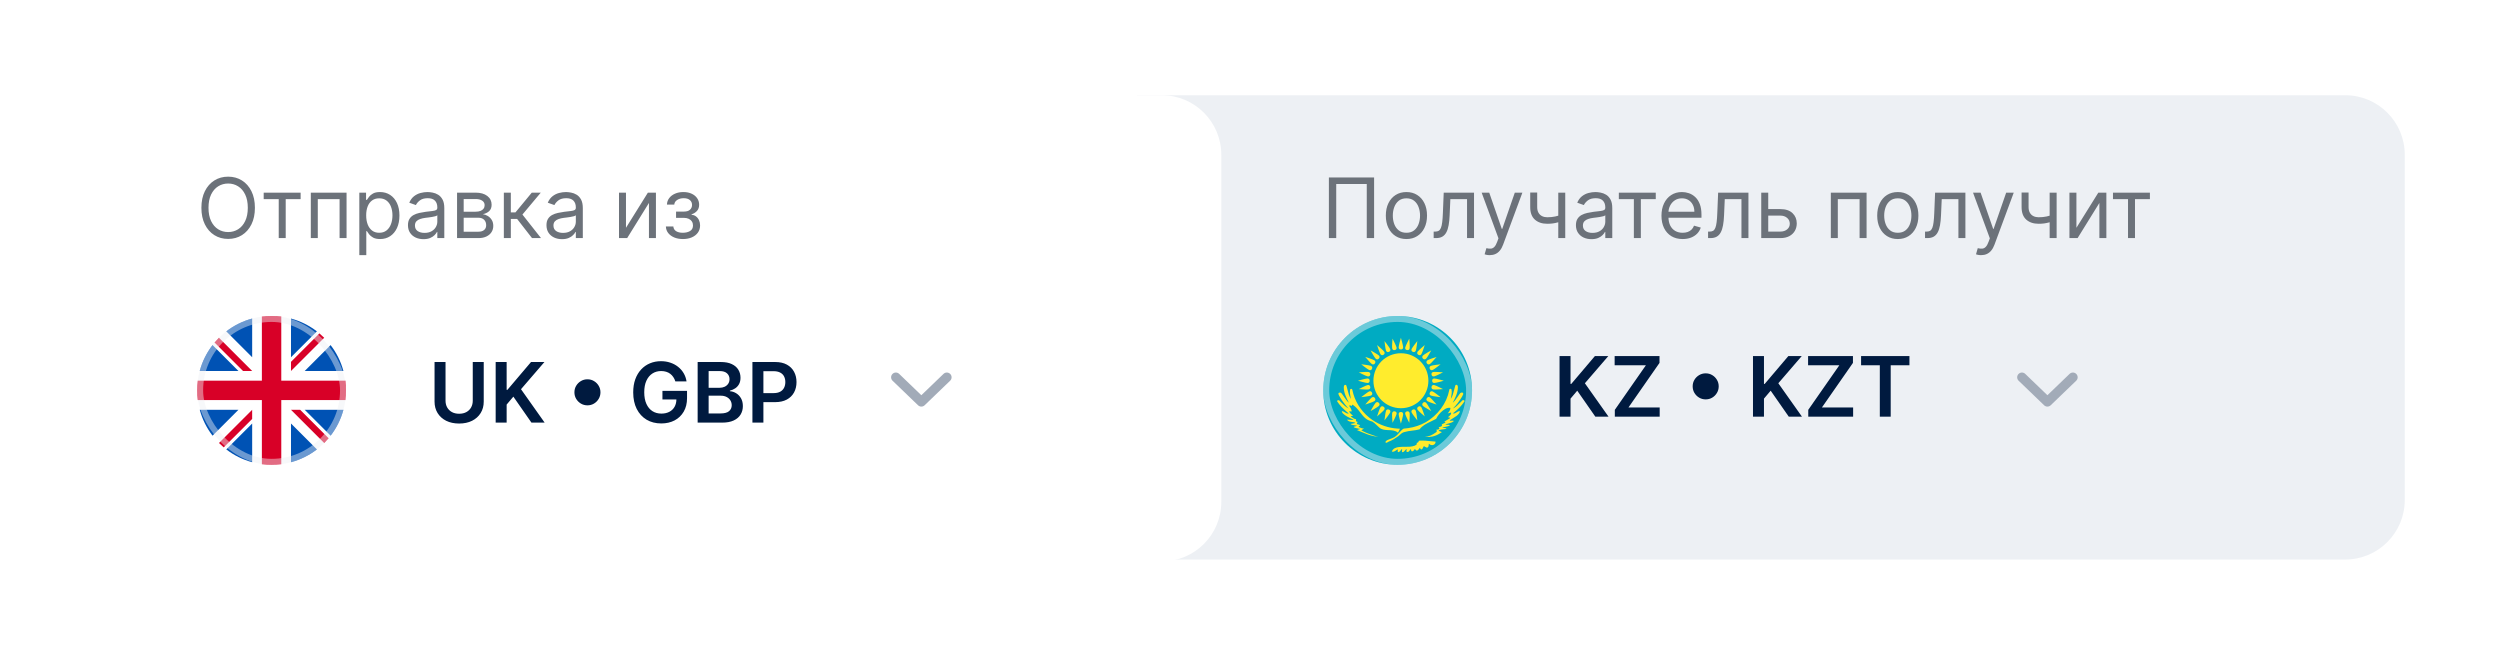 <svg width="420" height="111" viewBox="0 0 420 111" fill="none" xmlns="http://www.w3.org/2000/svg">
<g filter="url(#filter0_d_4983_2466)">
<path d="M191 16H394C399.523 16 404 20.477 404 26V84C404 89.523 399.523 94 394 94H191V16Z" fill="#EDF0F4"/>
</g>
<path d="M230.849 29.818V40H229.616V30.912H224.486V40H223.253V29.818H230.849ZM236.28 40.159C235.59 40.159 234.985 39.995 234.465 39.667C233.948 39.339 233.544 38.88 233.252 38.29C232.964 37.7 232.819 37.011 232.819 36.222C232.819 35.426 232.964 34.732 233.252 34.139C233.544 33.545 233.948 33.085 234.465 32.757C234.985 32.428 235.59 32.264 236.28 32.264C236.969 32.264 237.572 32.428 238.089 32.757C238.61 33.085 239.014 33.545 239.302 34.139C239.594 34.732 239.74 35.426 239.74 36.222C239.74 37.011 239.594 37.7 239.302 38.29C239.014 38.88 238.61 39.339 238.089 39.667C237.572 39.995 236.969 40.159 236.28 40.159ZM236.28 39.105C236.803 39.105 237.234 38.971 237.572 38.703C237.91 38.434 238.161 38.081 238.323 37.644C238.485 37.206 238.567 36.732 238.567 36.222C238.567 35.711 238.485 35.236 238.323 34.795C238.161 34.354 237.91 33.998 237.572 33.726C237.234 33.454 236.803 33.318 236.28 33.318C235.756 33.318 235.325 33.454 234.987 33.726C234.649 33.998 234.399 34.354 234.236 34.795C234.074 35.236 233.993 35.711 233.993 36.222C233.993 36.732 234.074 37.206 234.236 37.644C234.399 38.081 234.649 38.434 234.987 38.703C235.325 38.971 235.756 39.105 236.28 39.105ZM240.855 40V38.906H241.133C241.362 38.906 241.552 38.862 241.705 38.772C241.857 38.679 241.98 38.519 242.073 38.29C242.169 38.058 242.242 37.736 242.292 37.325C242.345 36.911 242.383 36.384 242.406 35.744L242.545 32.364H247.636V40H246.463V33.458H243.659L243.539 36.182C243.513 36.808 243.457 37.36 243.37 37.837C243.288 38.311 243.16 38.709 242.988 39.031C242.819 39.352 242.593 39.594 242.311 39.757C242.03 39.919 241.677 40 241.252 40H240.855ZM250.271 42.864C250.072 42.864 249.895 42.847 249.739 42.814C249.583 42.784 249.475 42.754 249.416 42.725L249.714 41.691C249.999 41.763 250.251 41.79 250.47 41.77C250.689 41.75 250.882 41.652 251.051 41.477C251.224 41.304 251.381 41.024 251.524 40.636L251.743 40.04L248.919 32.364H250.191L252.299 38.449H252.379L254.487 32.364H255.76L252.518 41.114C252.372 41.508 252.192 41.835 251.976 42.093C251.761 42.355 251.511 42.549 251.225 42.675C250.944 42.801 250.626 42.864 250.271 42.864ZM262.962 32.364V40H261.789V32.364H262.962ZM262.505 36.003V37.097C262.24 37.196 261.976 37.284 261.714 37.36C261.452 37.433 261.177 37.491 260.889 37.534C260.601 37.574 260.284 37.594 259.939 37.594C259.074 37.594 258.38 37.36 257.856 36.893C257.336 36.425 257.076 35.725 257.076 34.79V32.344H258.249V34.79C258.249 35.181 258.324 35.502 258.473 35.754C258.622 36.006 258.824 36.194 259.079 36.316C259.335 36.439 259.621 36.5 259.939 36.5C260.437 36.5 260.886 36.455 261.287 36.366C261.691 36.273 262.097 36.152 262.505 36.003ZM267.362 40.179C266.878 40.179 266.439 40.088 266.045 39.906C265.65 39.72 265.337 39.453 265.105 39.105C264.873 38.754 264.757 38.33 264.757 37.833C264.757 37.395 264.843 37.04 265.015 36.769C265.188 36.493 265.418 36.278 265.706 36.122C265.995 35.967 266.313 35.85 266.661 35.774C267.012 35.695 267.365 35.632 267.72 35.585C268.184 35.526 268.56 35.481 268.849 35.451C269.14 35.418 269.352 35.363 269.485 35.287C269.621 35.211 269.689 35.078 269.689 34.889V34.85C269.689 34.359 269.555 33.978 269.286 33.706C269.021 33.434 268.618 33.298 268.078 33.298C267.518 33.298 267.079 33.421 266.76 33.666C266.442 33.912 266.219 34.173 266.089 34.452L264.976 34.054C265.175 33.59 265.44 33.229 265.771 32.97C266.106 32.709 266.47 32.526 266.865 32.423C267.263 32.317 267.654 32.264 268.038 32.264C268.283 32.264 268.565 32.294 268.883 32.354C269.205 32.41 269.515 32.528 269.813 32.707C270.115 32.886 270.365 33.156 270.564 33.517C270.763 33.878 270.862 34.362 270.862 34.969V40H269.689V38.966H269.629C269.55 39.132 269.417 39.309 269.231 39.498C269.046 39.687 268.799 39.848 268.491 39.98C268.182 40.113 267.806 40.179 267.362 40.179ZM267.541 39.125C268.005 39.125 268.396 39.034 268.714 38.852C269.036 38.669 269.278 38.434 269.44 38.146C269.606 37.857 269.689 37.554 269.689 37.236V36.162C269.639 36.222 269.53 36.276 269.361 36.326C269.195 36.373 269.003 36.414 268.784 36.45C268.568 36.484 268.358 36.513 268.153 36.54C267.95 36.563 267.786 36.583 267.66 36.6C267.355 36.639 267.07 36.704 266.805 36.793C266.543 36.88 266.331 37.011 266.169 37.186C266.01 37.358 265.93 37.594 265.93 37.892C265.93 38.3 266.081 38.608 266.383 38.817C266.688 39.022 267.074 39.125 267.541 39.125ZM271.964 33.458V32.364H278.169V33.458H275.663V40H274.49V33.458H271.964ZM282.686 40.159C281.95 40.159 281.315 39.997 280.782 39.672C280.251 39.344 279.842 38.886 279.554 38.3C279.269 37.71 279.126 37.024 279.126 36.242C279.126 35.459 279.269 34.77 279.554 34.173C279.842 33.574 280.243 33.106 280.757 32.771C281.274 32.433 281.877 32.264 282.566 32.264C282.964 32.264 283.357 32.331 283.745 32.463C284.132 32.596 284.485 32.811 284.804 33.109C285.122 33.404 285.375 33.796 285.564 34.283C285.753 34.77 285.848 35.37 285.848 36.083V36.58H279.961V35.566H284.654C284.654 35.135 284.568 34.75 284.396 34.412C284.227 34.074 283.985 33.807 283.67 33.612C283.359 33.416 282.991 33.318 282.566 33.318C282.099 33.318 281.695 33.434 281.353 33.666C281.015 33.895 280.755 34.193 280.573 34.561C280.391 34.929 280.299 35.324 280.299 35.744V36.421C280.299 36.997 280.399 37.486 280.598 37.887C280.8 38.285 281.08 38.588 281.438 38.797C281.796 39.002 282.212 39.105 282.686 39.105C282.994 39.105 283.272 39.062 283.521 38.976C283.773 38.886 283.99 38.754 284.172 38.578C284.355 38.399 284.495 38.177 284.595 37.912L285.728 38.23C285.609 38.615 285.408 38.953 285.127 39.244C284.845 39.533 284.497 39.758 284.083 39.921C283.668 40.08 283.203 40.159 282.686 40.159ZM286.956 40V38.906H287.235C287.463 38.906 287.654 38.862 287.806 38.772C287.959 38.679 288.082 38.519 288.174 38.29C288.27 38.058 288.343 37.736 288.393 37.325C288.446 36.911 288.484 36.384 288.507 35.744L288.647 32.364H293.738V40H292.564V33.458H289.76L289.641 36.182C289.614 36.808 289.558 37.36 289.472 37.837C289.389 38.311 289.261 38.709 289.089 39.031C288.92 39.352 288.695 39.594 288.413 39.757C288.131 39.919 287.778 40 287.354 40H286.956ZM296.904 35.128H299.092C299.987 35.128 300.671 35.355 301.145 35.809C301.619 36.263 301.856 36.838 301.856 37.534C301.856 37.992 301.75 38.408 301.538 38.782C301.326 39.153 301.014 39.45 300.603 39.672C300.192 39.891 299.689 40 299.092 40H295.89V32.364H297.064V38.906H299.092C299.556 38.906 299.937 38.784 300.235 38.538C300.534 38.293 300.683 37.978 300.683 37.594C300.683 37.19 300.534 36.86 300.235 36.605C299.937 36.349 299.556 36.222 299.092 36.222H296.904V35.128ZM307.58 40V32.364H313.585V40H312.412V33.458H308.753V40H307.58ZM318.83 40.159C318.141 40.159 317.536 39.995 317.016 39.667C316.499 39.339 316.094 38.88 315.803 38.29C315.514 37.7 315.37 37.011 315.37 36.222C315.37 35.426 315.514 34.732 315.803 34.139C316.094 33.545 316.499 33.085 317.016 32.757C317.536 32.428 318.141 32.264 318.83 32.264C319.52 32.264 320.123 32.428 320.64 32.757C321.16 33.085 321.565 33.545 321.853 34.139C322.145 34.732 322.291 35.426 322.291 36.222C322.291 37.011 322.145 37.7 321.853 38.29C321.565 38.88 321.16 39.339 320.64 39.667C320.123 39.995 319.52 40.159 318.83 40.159ZM318.83 39.105C319.354 39.105 319.785 38.971 320.123 38.703C320.461 38.434 320.711 38.081 320.874 37.644C321.036 37.206 321.117 36.732 321.117 36.222C321.117 35.711 321.036 35.236 320.874 34.795C320.711 34.354 320.461 33.998 320.123 33.726C319.785 33.454 319.354 33.318 318.83 33.318C318.307 33.318 317.876 33.454 317.538 33.726C317.2 33.998 316.95 34.354 316.787 34.795C316.625 35.236 316.544 35.711 316.544 36.222C316.544 36.732 316.625 37.206 316.787 37.644C316.95 38.081 317.2 38.434 317.538 38.703C317.876 38.971 318.307 39.105 318.83 39.105ZM323.406 40V38.906H323.684C323.913 38.906 324.103 38.862 324.256 38.772C324.408 38.679 324.531 38.519 324.624 38.29C324.72 38.058 324.793 37.736 324.842 37.325C324.895 36.911 324.933 36.384 324.957 35.744L325.096 32.364H330.187V40H329.013V33.458H326.21L326.09 36.182C326.064 36.808 326.007 37.36 325.921 37.837C325.838 38.311 325.711 38.709 325.538 39.031C325.369 39.352 325.144 39.594 324.862 39.757C324.58 39.919 324.228 40 323.803 40H323.406ZM332.822 42.864C332.623 42.864 332.446 42.847 332.29 42.814C332.134 42.784 332.026 42.754 331.967 42.725L332.265 41.691C332.55 41.763 332.802 41.79 333.021 41.77C333.239 41.75 333.433 41.652 333.602 41.477C333.775 41.304 333.932 41.024 334.075 40.636L334.293 40.04L331.469 32.364H332.742L334.85 38.449H334.93L337.038 32.364H338.31L335.069 41.114C334.923 41.508 334.742 41.835 334.527 42.093C334.312 42.355 334.061 42.549 333.776 42.675C333.495 42.801 333.176 42.864 332.822 42.864ZM345.513 32.364V40H344.34V32.364H345.513ZM345.056 36.003V37.097C344.79 37.196 344.527 37.284 344.265 37.36C344.003 37.433 343.728 37.491 343.44 37.534C343.151 37.574 342.835 37.594 342.49 37.594C341.625 37.594 340.931 37.36 340.407 36.893C339.887 36.425 339.627 35.725 339.627 34.79V32.344H340.8V34.79C340.8 35.181 340.874 35.502 341.024 35.754C341.173 36.006 341.375 36.194 341.63 36.316C341.885 36.439 342.172 36.5 342.49 36.5C342.987 36.5 343.436 36.455 343.838 36.366C344.242 36.273 344.648 36.152 345.056 36.003ZM348.839 38.27L352.518 32.364H353.87V40H352.697V34.094L349.038 40H347.666V32.364H348.839V38.27ZM354.98 33.458V32.364H361.185V33.458H358.679V40H357.506V33.458H354.98Z" fill="#6C727A"/>
<path d="M262.004 70V59.818H263.849V64.497H263.973L267.945 59.818H270.197L266.26 64.387L270.232 70H268.015L264.977 65.635L263.849 66.968V70H262.004ZM271.29 70V68.852L276.51 61.364H271.26V59.818H278.797V60.967L273.582 68.454H278.827V70H271.29ZM286.555 67.097C286.154 67.097 285.788 66.999 285.456 66.803C285.125 66.605 284.86 66.339 284.661 66.008C284.465 65.677 284.368 65.31 284.368 64.909C284.368 64.505 284.465 64.139 284.661 63.81C284.86 63.479 285.125 63.216 285.456 63.02C285.788 62.821 286.154 62.722 286.555 62.722C286.96 62.722 287.326 62.821 287.654 63.02C287.985 63.216 288.249 63.479 288.444 63.81C288.643 64.139 288.743 64.505 288.743 64.909C288.743 65.31 288.643 65.677 288.444 66.008C288.249 66.339 287.985 66.605 287.654 66.803C287.326 66.999 286.96 67.097 286.555 67.097ZM294.502 70V59.818H296.347V64.497H296.471L300.443 59.818H302.695L298.758 64.387L302.73 70H300.513L297.475 65.635L296.347 66.968V70H294.502ZM303.788 70V68.852L309.008 61.364H303.758V59.818H311.295V60.967L306.08 68.454H311.325V70H303.788ZM312.662 61.364V59.818H320.786V61.364H317.639V70H315.809V61.364H312.662Z" fill="#001A3F"/>
<path d="M339.684 63.386L343.965 67.507L348.247 63.386" stroke="#A2ABB8" stroke-width="1.6" stroke-linecap="round" stroke-linejoin="round"/>
<path d="M234.805 78.085C241.708 78.085 247.305 72.488 247.305 65.585C247.305 58.681 241.708 53.085 234.805 53.085C227.901 53.085 222.305 58.681 222.305 65.585C222.305 72.488 227.901 78.085 234.805 78.085Z" fill="#00ABC2"/>
<path d="M235.73 58.334C235.73 58.539 235.627 58.711 235.352 58.715C235.078 58.715 234.975 58.539 234.975 58.334C234.975 58.059 235.352 56.751 235.352 56.751C235.352 56.751 235.73 58.059 235.73 58.334Z" fill="#FFEC2D"/>
<path d="M240.981 64.34C240.775 64.34 240.603 64.237 240.6 63.962C240.6 63.688 240.775 63.585 240.981 63.585C241.255 63.585 242.563 63.962 242.563 63.962C242.563 63.962 241.255 64.34 240.981 64.34Z" fill="#FFEC2D"/>
<path d="M234.975 69.591C234.975 69.385 235.078 69.213 235.352 69.21C235.627 69.21 235.73 69.385 235.73 69.591C235.73 69.865 235.352 71.173 235.352 71.173C235.352 71.173 234.975 69.865 234.975 69.591Z" fill="#FFEC2D"/>
<path d="M229.723 63.585C229.929 63.585 230.101 63.688 230.104 63.962C230.104 64.237 229.929 64.34 229.723 64.34C229.449 64.34 228.141 63.962 228.141 63.962C228.141 63.962 229.449 63.585 229.723 63.585Z" fill="#FFEC2D"/>
<path d="M237.855 58.907C237.776 59.097 237.615 59.216 237.36 59.114C237.107 59.009 237.078 58.808 237.157 58.617C237.262 58.364 238.112 57.3 238.112 57.3C238.112 57.3 237.96 58.653 237.855 58.907Z" fill="#FFEC2D"/>
<path d="M240.408 66.465C240.218 66.386 240.099 66.225 240.2 65.971C240.306 65.717 240.507 65.689 240.697 65.767C240.951 65.873 242.014 66.722 242.014 66.722C242.014 66.722 240.662 66.57 240.408 66.465Z" fill="#FFEC2D"/>
<path d="M232.849 69.018C232.928 68.828 233.089 68.709 233.344 68.811C233.598 68.916 233.626 69.117 233.547 69.307C233.442 69.561 232.593 70.624 232.593 70.624C232.593 70.624 232.744 69.272 232.849 69.018Z" fill="#FFEC2D"/>
<path d="M230.296 61.459C230.487 61.538 230.606 61.699 230.504 61.954C230.399 62.208 230.198 62.236 230.007 62.157C229.754 62.052 228.69 61.203 228.69 61.203C228.69 61.203 230.043 61.354 230.296 61.459Z" fill="#FFEC2D"/>
<path d="M239.599 60.249C239.453 60.395 239.259 60.443 239.063 60.252C238.869 60.057 238.92 59.861 239.065 59.715C239.259 59.521 240.451 58.863 240.451 58.863C240.451 58.863 239.793 60.055 239.599 60.249Z" fill="#FFEC2D"/>
<path d="M239.065 68.209C238.92 68.064 238.871 67.87 239.063 67.673C239.257 67.479 239.454 67.53 239.599 67.675C239.793 67.87 240.451 69.061 240.451 69.061C240.451 69.061 239.259 68.403 239.065 68.209Z" fill="#FFEC2D"/>
<path d="M231.105 67.675C231.251 67.53 231.445 67.481 231.641 67.673C231.836 67.867 231.785 68.064 231.639 68.209C231.445 68.403 230.253 69.061 230.253 69.061C230.253 69.061 230.911 67.87 231.105 67.675Z" fill="#FFEC2D"/>
<path d="M231.639 59.715C231.785 59.861 231.833 60.055 231.641 60.252C231.447 60.446 231.251 60.395 231.105 60.249C230.911 60.055 230.253 58.863 230.253 58.863C230.253 58.863 231.445 59.521 231.639 59.715Z" fill="#FFEC2D"/>
<path d="M240.697 62.157C240.506 62.236 240.309 62.206 240.2 61.954C240.095 61.7 240.218 61.538 240.408 61.459C240.661 61.354 242.014 61.203 242.014 61.203C242.014 61.203 240.95 62.052 240.697 62.157Z" fill="#FFEC2D"/>
<path d="M237.157 69.307C237.079 69.117 237.108 68.919 237.36 68.811C237.614 68.705 237.776 68.828 237.855 69.018C237.96 69.272 238.112 70.624 238.112 70.624C238.112 70.624 237.262 69.561 237.157 69.307Z" fill="#FFEC2D"/>
<path d="M230.007 65.767C230.198 65.689 230.396 65.718 230.504 65.971C230.609 66.224 230.487 66.386 230.296 66.465C230.043 66.57 228.69 66.722 228.69 66.722C228.69 66.722 229.754 65.873 230.007 65.767Z" fill="#FFEC2D"/>
<path d="M233.547 58.618C233.626 58.808 233.596 59.006 233.344 59.114C233.09 59.219 232.928 59.097 232.849 58.907C232.744 58.653 232.593 57.3 232.593 57.3C232.593 57.3 233.442 58.364 233.547 58.618Z" fill="#FFEC2D"/>
<path d="M236.376 58.815C236.646 58.865 236.78 58.717 236.821 58.515C236.874 58.246 236.759 56.89 236.759 56.89C236.759 56.89 236.134 58.099 236.08 58.368C236.04 58.57 236.107 58.762 236.376 58.815Z" fill="#FFEC2D"/>
<path d="M240.799 65.431C240.597 65.391 240.449 65.256 240.499 64.986C240.553 64.717 240.744 64.65 240.946 64.69C241.216 64.744 242.424 65.369 242.424 65.369C242.424 65.369 241.068 65.484 240.799 65.431Z" fill="#FFEC2D"/>
<path d="M233.884 69.409C233.924 69.207 234.058 69.059 234.328 69.109C234.598 69.163 234.664 69.355 234.624 69.556C234.571 69.826 233.945 71.035 233.945 71.035C233.945 71.035 233.83 69.678 233.884 69.409Z" fill="#FFEC2D"/>
<path d="M229.905 62.494C230.107 62.534 230.256 62.668 230.205 62.938C230.152 63.208 229.96 63.275 229.758 63.234C229.489 63.181 228.28 62.555 228.28 62.555C228.28 62.555 229.636 62.44 229.905 62.494Z" fill="#FFEC2D"/>
<path d="M238.793 59.492C238.679 59.663 238.498 59.749 238.268 59.599C238.039 59.446 238.051 59.244 238.165 59.072C238.318 58.844 239.358 57.967 239.358 57.967C239.358 57.967 238.946 59.264 238.793 59.492Z" fill="#FFEC2D"/>
<path d="M239.822 67.403C239.651 67.289 239.566 67.108 239.715 66.878C239.868 66.649 240.071 66.661 240.242 66.775C240.47 66.928 241.348 67.968 241.348 67.968C241.348 67.968 240.051 67.556 239.822 67.403Z" fill="#FFEC2D"/>
<path d="M231.911 68.433C232.025 68.261 232.206 68.176 232.437 68.326C232.665 68.478 232.653 68.681 232.539 68.852C232.386 69.08 231.346 69.958 231.346 69.958C231.346 69.958 231.758 68.661 231.911 68.433Z" fill="#FFEC2D"/>
<path d="M230.882 60.521C231.053 60.636 231.139 60.816 230.989 61.047C230.836 61.275 230.634 61.263 230.462 61.149C230.234 60.996 229.356 59.956 229.356 59.956C229.356 59.956 230.654 60.369 230.882 60.521Z" fill="#FFEC2D"/>
<path d="M240.242 61.149C240.071 61.263 239.871 61.273 239.716 61.047C239.563 60.819 239.651 60.636 239.823 60.521C240.051 60.369 241.348 59.956 241.348 59.956C241.348 59.956 240.47 60.996 240.242 61.149Z" fill="#FFEC2D"/>
<path d="M238.165 68.852C238.051 68.681 238.041 68.481 238.268 68.326C238.496 68.173 238.679 68.261 238.793 68.433C238.946 68.661 239.358 69.958 239.358 69.958C239.358 69.958 238.318 69.08 238.165 68.852Z" fill="#FFEC2D"/>
<path d="M230.462 66.775C230.634 66.661 230.833 66.651 230.989 66.878C231.141 67.106 231.053 67.289 230.882 67.403C230.653 67.556 229.356 67.968 229.356 67.968C229.356 67.968 230.234 66.928 230.462 66.775Z" fill="#FFEC2D"/>
<path d="M232.539 59.072C232.653 59.244 232.663 59.444 232.437 59.599C232.208 59.751 232.025 59.663 231.911 59.492C231.759 59.264 231.346 57.967 231.346 57.967C231.346 57.967 232.386 58.844 232.539 59.072Z" fill="#FFEC2D"/>
<path d="M240.946 63.234C240.744 63.275 240.556 63.207 240.499 62.938C240.445 62.669 240.597 62.534 240.799 62.494C241.068 62.44 242.424 62.555 242.424 62.555C242.424 62.555 241.216 63.181 240.946 63.234Z" fill="#FFEC2D"/>
<path d="M236.08 69.556C236.04 69.355 236.107 69.166 236.376 69.109C236.645 69.056 236.78 69.207 236.82 69.409C236.874 69.678 236.759 71.035 236.759 71.035C236.759 71.035 236.133 69.826 236.08 69.556Z" fill="#FFEC2D"/>
<path d="M229.758 64.69C229.96 64.65 230.148 64.717 230.205 64.986C230.259 65.255 230.107 65.39 229.905 65.431C229.636 65.484 228.28 65.369 228.28 65.369C228.28 65.369 229.489 64.744 229.758 64.69Z" fill="#FFEC2D"/>
<path d="M234.624 58.368C234.664 58.57 234.597 58.758 234.328 58.815C234.059 58.869 233.924 58.717 233.884 58.515C233.83 58.246 233.945 56.89 233.945 56.89C233.945 56.89 234.571 58.099 234.624 58.368Z" fill="#FFEC2D"/>
<path d="M235.352 68.58C237.903 68.58 239.97 66.513 239.97 63.962C239.97 61.412 237.903 59.344 235.352 59.344C232.802 59.344 230.734 61.412 230.734 63.962C230.734 66.513 232.802 68.58 235.352 68.58Z" fill="#FFEC2D"/>
<path d="M233.123 74.293C233.005 74.373 232.895 74.447 232.755 74.319C232.754 74.271 232.759 74.221 232.781 74.177C232.957 73.949 233.23 73.858 233.501 73.767C233.633 73.723 233.764 73.68 233.883 73.62C234.395 73.458 234.739 73.072 235.083 72.685C235.287 72.456 235.491 72.227 235.73 72.044C235.882 71.989 236.047 71.978 236.211 71.967C236.333 71.958 236.455 71.95 236.573 71.924C237.605 71.774 238.62 71.442 239.528 70.929C241.512 69.785 243.028 67.808 243.475 65.548C243.426 65.319 243.8 65.219 243.854 65.451C243.947 65.871 243.866 66.303 243.786 66.726C243.767 66.823 243.749 66.919 243.733 67.015C244.017 66.603 244.138 66.119 244.258 65.638C244.299 65.474 244.34 65.31 244.387 65.149C244.416 65.095 244.43 65.023 244.443 64.951C244.468 64.814 244.494 64.675 244.627 64.651C244.886 64.615 244.924 64.895 244.925 65.085C244.914 66.009 244.48 66.861 244.061 67.661C244.388 67.391 244.624 67.04 244.859 66.689C244.968 66.527 245.077 66.365 245.195 66.211C245.306 65.999 245.574 65.838 245.787 66.014C245.885 66.185 245.777 66.365 245.677 66.532C245.642 66.59 245.608 66.647 245.585 66.7C245.161 67.396 244.675 68.068 244.087 68.635C244.561 68.412 244.927 68.036 245.29 67.664C245.398 67.554 245.505 67.444 245.614 67.339C245.708 67.158 246.07 67.183 246.044 67.413C245.534 68.213 244.824 68.871 244.079 69.45C244.326 69.525 244.536 69.392 244.745 69.26C244.856 69.189 244.967 69.119 245.082 69.081C245.334 68.958 245.227 69.301 245.148 69.415C244.917 69.766 244.559 69.983 244.203 70.199C244.043 70.296 243.882 70.394 243.735 70.503C243.456 70.605 243.569 70.722 243.815 70.679C243.831 70.679 243.853 70.677 243.879 70.675C244.037 70.662 244.323 70.639 244.167 70.813C243.925 70.99 243.636 71.067 243.347 71.144C243.162 71.193 242.977 71.242 242.804 71.318C242.928 71.362 243.062 71.362 243.195 71.363C243.343 71.364 243.489 71.364 243.618 71.424C243.397 71.595 243.121 71.651 242.848 71.706C242.748 71.725 242.65 71.745 242.554 71.77C242.272 71.798 242.254 71.873 242.548 71.897C242.584 71.906 242.638 71.909 242.696 71.913C242.835 71.921 242.997 71.93 242.99 72.026C242.817 72.085 242.632 72.105 242.447 72.125C242.183 72.154 241.919 72.182 241.689 72.324C241.704 72.398 241.863 72.451 241.997 72.495C242.043 72.51 242.087 72.525 242.121 72.539C242.302 72.601 242.154 72.673 242.002 72.748C241.921 72.787 241.839 72.827 241.806 72.867C241.087 73.324 240.219 73.481 239.377 73.416C240.051 73.349 240.681 73.054 241.217 72.648C241.441 72.572 241.382 72.386 241.327 72.211L241.316 72.177C241.505 72.193 241.736 72.158 241.843 71.995C241.559 71.832 241.784 71.74 241.998 71.69C242.11 71.65 242.4 71.528 242.202 71.406C242.22 71.275 242.357 71.218 242.488 71.163C242.548 71.138 242.607 71.113 242.652 71.082C242.92 70.987 242.89 70.931 242.627 70.884C242.799 70.734 242.995 70.62 243.192 70.507C243.322 70.433 243.451 70.358 243.574 70.273C243.77 70.179 243.516 70.139 243.351 70.113C243.312 70.107 243.277 70.101 243.255 70.096C243.308 70.039 243.373 69.984 243.439 69.928C243.633 69.763 243.838 69.588 243.786 69.317C243.681 69.313 243.583 69.346 243.485 69.379C243.396 69.409 243.307 69.439 243.211 69.441C243.456 69.196 243.659 68.883 243.68 68.529C243.383 68.463 243.07 68.546 242.808 68.689C242.253 69.018 241.784 69.499 241.44 70.043C241.376 70.227 241.297 70.393 241.095 70.456C240.859 70.587 240.611 70.704 240.363 70.822C239.661 71.155 238.951 71.492 238.483 72.132C238.082 72.244 237.669 72.294 237.256 72.345C236.813 72.4 236.37 72.454 235.941 72.584C235.613 72.649 235.374 72.867 235.137 73.082C235.067 73.147 234.997 73.21 234.925 73.27C234.402 73.635 233.873 74 233.265 74.209C233.215 74.23 233.168 74.262 233.123 74.293Z" fill="#FFEC2D"/>
<path d="M239.413 75.063C239.555 75.158 239.7 75.255 239.873 75.151C239.983 75.071 239.999 74.932 240.013 74.799C240.018 74.753 240.023 74.707 240.033 74.664C240.004 74.492 240.072 74.547 240.168 74.626C240.244 74.688 240.338 74.765 240.415 74.753C240.778 74.878 241.229 74.593 241.166 74.186C240.825 74.174 240.486 74.138 240.147 74.101C239.656 74.048 239.164 73.995 238.669 74.016C238.639 74.019 238.609 74.021 238.58 74.023C238.427 74.032 238.294 74.04 238.313 74.226C238.296 74.311 238.199 74.341 238.117 74.366C238.03 74.392 237.959 74.415 238.011 74.491C238.106 74.646 237.904 74.752 237.754 74.83C237.722 74.847 237.692 74.862 237.669 74.877C237.149 75.072 236.599 75.068 236.049 75.064C235.722 75.062 235.394 75.059 235.073 75.099C234.573 75.141 233.978 75.332 233.835 75.877C234.121 75.953 234.371 75.78 234.605 75.618C234.67 75.572 234.734 75.528 234.798 75.49C234.836 75.51 234.83 75.584 234.823 75.669C234.814 75.777 234.803 75.904 234.88 75.966C235.121 75.947 235.289 75.721 235.434 75.524C235.46 75.49 235.484 75.457 235.508 75.426C235.579 75.506 235.561 75.609 235.543 75.709C235.526 75.804 235.509 75.897 235.57 75.966C235.782 75.986 235.913 75.831 236.043 75.678C236.114 75.595 236.183 75.513 236.265 75.459C236.344 75.446 236.327 75.534 236.306 75.638C236.286 75.739 236.262 75.854 236.323 75.904C236.547 75.999 236.779 75.839 236.851 75.622C236.956 75.315 237.053 75.542 237.093 75.736C237.224 75.954 237.476 75.748 237.571 75.603C237.659 75.379 237.745 75.474 237.848 75.587C237.881 75.623 237.915 75.661 237.952 75.691C238.17 75.726 238.286 75.562 238.4 75.401C238.454 75.325 238.508 75.249 238.572 75.195C238.557 75.382 238.76 75.623 238.926 75.435C238.99 75.376 239.028 75.286 239.064 75.199C239.106 75.098 239.147 75 239.227 74.957C239.29 74.981 239.351 75.022 239.413 75.063Z" fill="#FFEC2D"/>
<path d="M235.192 72.026C235.147 72.107 235.109 72.192 235.072 72.278C235.008 72.422 234.944 72.567 234.847 72.69C234.425 72.306 233.831 72.282 233.285 72.26C233.229 72.258 233.173 72.256 233.119 72.253C232.632 72.227 232.103 72.182 231.726 71.835C231.576 71.712 231.436 71.575 231.296 71.438C231.068 71.214 230.839 70.99 230.565 70.826C230.161 70.716 229.753 70.579 229.429 70.302C229.071 70.011 228.793 69.647 228.514 69.283C228.251 68.94 227.988 68.597 227.659 68.314C227.562 68.218 227.451 68.138 227.341 68.059C227.304 68.033 227.268 68.007 227.233 67.98C227.173 67.994 227.151 68.057 227.132 68.113C227.106 68.186 227.085 68.245 226.989 68.159C226.897 68.094 226.668 68.088 226.647 68.179C226.855 68.452 227.062 68.764 227.091 69.113C227.037 69.119 226.968 69.116 226.899 69.113C226.786 69.108 226.672 69.103 226.628 69.136C226.816 69.417 227.056 69.667 227.33 69.866C227.285 69.873 227.225 69.876 227.164 69.88C227.046 69.886 226.923 69.894 226.89 69.928C227.161 70.15 227.453 70.376 227.808 70.432C227.839 70.474 227.824 70.531 227.808 70.59C227.788 70.668 227.766 70.749 227.852 70.795C227.867 70.802 227.889 70.808 227.912 70.816C228.025 70.853 228.194 70.908 228.029 70.99C227.893 71.082 227.944 71.296 228.118 71.291C228.157 71.311 228.213 71.326 228.27 71.341C228.374 71.368 228.482 71.396 228.495 71.459C228.47 71.484 228.432 71.51 228.393 71.537C228.279 71.616 228.159 71.7 228.352 71.769C228.593 71.903 228.869 71.99 229.145 71.999C229.071 72.062 228.987 72.11 228.904 72.158C228.832 72.199 228.759 72.241 228.693 72.292C229.33 72.665 230.036 72.91 230.733 73.147C231.011 73.24 231.292 73.326 231.58 73.381C230.743 73.332 229.935 73.085 229.173 72.746C228.778 72.573 228.381 72.405 227.976 72.256C228.074 72.205 228.18 72.176 228.286 72.146C228.373 72.122 228.46 72.097 228.543 72.061C228.457 72.044 228.37 72.03 228.282 72.015C227.978 71.964 227.668 71.913 227.408 71.75C227.442 71.689 227.538 71.667 227.63 71.645C227.678 71.634 227.725 71.623 227.762 71.607C227.965 71.558 228.091 71.499 227.805 71.482C227.703 71.454 227.597 71.441 227.49 71.427C227.293 71.402 227.096 71.377 226.931 71.265C226.942 71.199 227.051 71.189 227.158 71.179C227.221 71.174 227.282 71.168 227.322 71.152L227.353 71.146C227.481 71.125 227.618 71.102 227.719 71.017C227.552 70.947 227.365 70.922 227.179 70.898C226.868 70.856 226.559 70.815 226.341 70.569C226.288 70.471 226.411 70.489 226.529 70.506C226.592 70.515 226.653 70.523 226.685 70.515C226.758 70.515 226.833 70.522 226.907 70.529C227.078 70.545 227.251 70.561 227.41 70.494C227.346 70.466 227.282 70.439 227.218 70.411L227.215 70.41C226.624 70.153 226.014 69.89 225.568 69.414L225.554 69.393C225.49 69.297 225.358 69.096 225.481 69.069C225.648 69.091 225.796 69.183 225.943 69.274C226.134 69.394 226.325 69.513 226.559 69.475C226.591 69.432 226.503 69.373 226.41 69.31C226.344 69.265 226.276 69.219 226.245 69.175C225.644 68.659 225.06 68.098 224.638 67.422C224.609 67.196 224.964 67.163 225.058 67.337C225.169 67.444 225.277 67.555 225.386 67.667C225.728 68.017 226.072 68.37 226.507 68.6C226.622 68.656 226.568 68.61 226.493 68.546C226.435 68.498 226.365 68.439 226.347 68.405C225.818 67.79 225.314 67.141 224.944 66.417C224.877 66.286 224.768 66.05 224.966 65.98C225.164 65.881 225.36 66.016 225.461 66.187C225.595 66.355 225.716 66.535 225.838 66.714C226.07 67.058 226.303 67.401 226.622 67.67L226.605 67.639C226.197 66.846 225.767 66.013 225.757 65.102L225.757 65.095C225.767 64.916 225.781 64.653 226.02 64.66C226.163 64.638 226.19 64.759 226.216 64.877C226.227 64.927 226.239 64.977 226.259 65.014C226.312 65.195 226.358 65.38 226.403 65.565C226.528 66.074 226.654 66.585 226.949 67.024C226.936 66.947 226.921 66.87 226.906 66.792C226.825 66.363 226.743 65.925 226.816 65.492C226.836 65.324 227.025 65.273 227.149 65.375C227.202 65.506 227.233 65.653 227.264 65.802C227.291 65.931 227.318 66.06 227.36 66.181C227.877 67.949 229.037 69.505 230.55 70.548C231.795 71.403 233.274 71.912 234.782 72.001C234.87 72.009 234.959 72.013 235.047 72.018C235.095 72.02 235.143 72.023 235.192 72.026Z" fill="#FFEC2D"/>
<rect opacity="0.45" x="222.805" y="53.585" width="24" height="24" rx="12" stroke="#EDF0F4"/>
<g filter="url(#filter1_d_4983_2466)">
<path d="M16 26C16 20.477 20.477 16 26 16H195.18C200.702 16 205.179 20.477 205.179 26V84.316C205.179 89.839 200.702 94.316 195.179 94.316H26C20.477 94.316 16 89.839 16 84.316V26Z" fill="white"/>
</g>
<path d="M42.824 34.909C42.824 35.983 42.63 36.911 42.242 37.693C41.854 38.475 41.322 39.079 40.646 39.503C39.97 39.927 39.198 40.139 38.33 40.139C37.461 40.139 36.689 39.927 36.013 39.503C35.337 39.079 34.805 38.475 34.417 37.693C34.029 36.911 33.835 35.983 33.835 34.909C33.835 33.835 34.029 32.907 34.417 32.125C34.805 31.343 35.337 30.74 36.013 30.316C36.689 29.891 37.461 29.679 38.33 29.679C39.198 29.679 39.97 29.891 40.646 30.316C41.322 30.74 41.854 31.343 42.242 32.125C42.63 32.907 42.824 33.835 42.824 34.909ZM41.631 34.909C41.631 34.028 41.483 33.283 41.188 32.677C40.897 32.07 40.501 31.611 40 31.3C39.503 30.988 38.946 30.832 38.33 30.832C37.713 30.832 37.155 30.988 36.654 31.3C36.157 31.611 35.761 32.07 35.466 32.677C35.174 33.283 35.028 34.028 35.028 34.909C35.028 35.791 35.174 36.535 35.466 37.142C35.761 37.748 36.157 38.207 36.654 38.519C37.155 38.83 37.713 38.986 38.33 38.986C38.946 38.986 39.503 38.83 40 38.519C40.501 38.207 40.897 37.748 41.188 37.142C41.483 36.535 41.631 35.791 41.631 34.909ZM44.3 33.458V32.364H50.505V33.458H47.999V40H46.826V33.458H44.3ZM52.216 40V32.364H58.222V40H57.049V33.458H53.39V40H52.216ZM60.365 42.864V32.364H61.498V33.577H61.638C61.724 33.444 61.843 33.275 61.996 33.07C62.151 32.861 62.373 32.675 62.662 32.513C62.953 32.347 63.348 32.264 63.845 32.264C64.488 32.264 65.055 32.425 65.545 32.747C66.036 33.068 66.419 33.524 66.694 34.114C66.969 34.704 67.106 35.4 67.106 36.202C67.106 37.011 66.969 37.712 66.694 38.305C66.419 38.895 66.037 39.352 65.55 39.677C65.063 39.998 64.501 40.159 63.865 40.159C63.374 40.159 62.982 40.078 62.687 39.916C62.392 39.75 62.165 39.563 62.005 39.354C61.846 39.142 61.724 38.966 61.638 38.827H61.538V42.864H60.365ZM61.518 36.182C61.518 36.759 61.603 37.267 61.772 37.708C61.941 38.146 62.188 38.489 62.513 38.737C62.837 38.983 63.235 39.105 63.706 39.105C64.196 39.105 64.606 38.976 64.934 38.718C65.265 38.456 65.514 38.104 65.68 37.663C65.849 37.219 65.933 36.725 65.933 36.182C65.933 35.645 65.85 35.161 65.684 34.73C65.522 34.296 65.275 33.953 64.944 33.701C64.616 33.446 64.203 33.318 63.706 33.318C63.228 33.318 62.828 33.439 62.503 33.681C62.178 33.92 61.933 34.255 61.767 34.685C61.601 35.113 61.518 35.612 61.518 36.182ZM71.143 40.179C70.659 40.179 70.22 40.088 69.826 39.906C69.431 39.72 69.118 39.453 68.886 39.105C68.654 38.754 68.538 38.33 68.538 37.833C68.538 37.395 68.624 37.04 68.797 36.769C68.969 36.493 69.199 36.278 69.488 36.122C69.776 35.967 70.094 35.85 70.442 35.774C70.794 35.695 71.147 35.632 71.501 35.585C71.965 35.526 72.341 35.481 72.63 35.451C72.921 35.418 73.134 35.363 73.266 35.287C73.402 35.211 73.47 35.078 73.47 34.889V34.85C73.47 34.359 73.336 33.978 73.067 33.706C72.802 33.434 72.399 33.298 71.859 33.298C71.299 33.298 70.86 33.421 70.542 33.666C70.224 33.912 70 34.173 69.871 34.452L68.757 34.054C68.956 33.59 69.221 33.229 69.552 32.97C69.887 32.709 70.252 32.526 70.646 32.423C71.044 32.317 71.435 32.264 71.819 32.264C72.065 32.264 72.346 32.294 72.665 32.354C72.986 32.41 73.296 32.528 73.594 32.707C73.896 32.886 74.146 33.156 74.345 33.517C74.544 33.878 74.643 34.362 74.643 34.969V40H73.47V38.966H73.41C73.331 39.132 73.198 39.309 73.013 39.498C72.827 39.687 72.58 39.848 72.272 39.98C71.964 40.113 71.587 40.179 71.143 40.179ZM71.322 39.125C71.786 39.125 72.177 39.034 72.496 38.852C72.817 38.669 73.059 38.434 73.221 38.146C73.387 37.857 73.47 37.554 73.47 37.236V36.162C73.42 36.222 73.311 36.276 73.142 36.326C72.976 36.373 72.784 36.414 72.565 36.45C72.35 36.484 72.139 36.513 71.934 36.54C71.732 36.563 71.567 36.583 71.442 36.6C71.137 36.639 70.852 36.704 70.587 36.793C70.325 36.88 70.112 37.011 69.95 37.186C69.791 37.358 69.712 37.594 69.712 37.892C69.712 38.3 69.862 38.608 70.164 38.817C70.469 39.022 70.855 39.125 71.322 39.125ZM76.785 40V32.364H79.907C80.729 32.364 81.382 32.549 81.866 32.921C82.35 33.292 82.592 33.782 82.592 34.392C82.592 34.856 82.454 35.216 82.179 35.471C81.904 35.723 81.551 35.894 81.12 35.983C81.402 36.023 81.675 36.122 81.94 36.281C82.209 36.441 82.431 36.659 82.606 36.938C82.782 37.213 82.87 37.551 82.87 37.952C82.87 38.343 82.771 38.693 82.572 39.001C82.373 39.309 82.088 39.553 81.717 39.732C81.345 39.911 80.901 40 80.384 40H76.785ZM77.898 38.926H80.384C80.789 38.926 81.105 38.83 81.334 38.638C81.562 38.446 81.677 38.184 81.677 37.852C81.677 37.458 81.562 37.148 81.334 36.923C81.105 36.694 80.789 36.58 80.384 36.58H77.898V38.926ZM77.898 35.566H79.907C80.222 35.566 80.492 35.522 80.717 35.436C80.943 35.347 81.115 35.221 81.234 35.058C81.357 34.893 81.418 34.697 81.418 34.472C81.418 34.15 81.284 33.898 81.016 33.716C80.747 33.53 80.378 33.438 79.907 33.438H77.898V35.566ZM84.646 40V32.364H85.819V35.685H86.595L89.339 32.364H90.851L87.768 36.043L90.89 40H89.379L86.873 36.779H85.819V40H84.646ZM94.413 40.179C93.929 40.179 93.49 40.088 93.095 39.906C92.701 39.72 92.388 39.453 92.156 39.105C91.924 38.754 91.808 38.33 91.808 37.833C91.808 37.395 91.894 37.04 92.066 36.769C92.239 36.493 92.469 36.278 92.757 36.122C93.046 35.967 93.364 35.85 93.712 35.774C94.063 35.695 94.416 35.632 94.771 35.585C95.235 35.526 95.611 35.481 95.899 35.451C96.191 35.418 96.403 35.363 96.536 35.287C96.672 35.211 96.74 35.078 96.74 34.889V34.85C96.74 34.359 96.605 33.978 96.337 33.706C96.072 33.434 95.669 33.298 95.129 33.298C94.569 33.298 94.129 33.421 93.811 33.666C93.493 33.912 93.269 34.173 93.14 34.452L92.026 34.054C92.225 33.59 92.49 33.229 92.822 32.97C93.157 32.709 93.521 32.526 93.916 32.423C94.313 32.317 94.704 32.264 95.089 32.264C95.334 32.264 95.616 32.294 95.934 32.354C96.256 32.41 96.566 32.528 96.864 32.707C97.165 32.886 97.416 33.156 97.615 33.517C97.813 33.878 97.913 34.362 97.913 34.969V40H96.74V38.966H96.68C96.6 39.132 96.468 39.309 96.282 39.498C96.097 39.687 95.85 39.848 95.541 39.98C95.233 40.113 94.857 40.179 94.413 40.179ZM94.592 39.125C95.056 39.125 95.447 39.034 95.765 38.852C96.087 38.669 96.329 38.434 96.491 38.146C96.657 37.857 96.74 37.554 96.74 37.236V36.162C96.69 36.222 96.58 36.276 96.411 36.326C96.246 36.373 96.053 36.414 95.835 36.45C95.619 36.484 95.409 36.513 95.203 36.54C95.001 36.563 94.837 36.583 94.711 36.6C94.406 36.639 94.121 36.704 93.856 36.793C93.594 36.88 93.382 37.011 93.22 37.186C93.061 37.358 92.981 37.594 92.981 37.892C92.981 38.3 93.132 38.608 93.433 38.817C93.738 39.022 94.124 39.125 94.592 39.125ZM105.165 38.27L108.844 32.364H110.196V40H109.023V34.094L105.364 40H103.992V32.364H105.165V38.27ZM111.868 38.051H113.121C113.147 38.396 113.303 38.658 113.588 38.837C113.877 39.016 114.251 39.105 114.712 39.105C115.182 39.105 115.585 39.009 115.92 38.817C116.255 38.621 116.422 38.306 116.422 37.872C116.422 37.617 116.359 37.395 116.233 37.206C116.107 37.014 115.93 36.865 115.701 36.759C115.472 36.653 115.202 36.6 114.891 36.6H113.578V35.546H114.891C115.358 35.546 115.703 35.44 115.925 35.227C116.15 35.015 116.263 34.75 116.263 34.432C116.263 34.091 116.142 33.817 115.9 33.612C115.658 33.403 115.315 33.298 114.871 33.298C114.423 33.298 114.051 33.4 113.752 33.602C113.454 33.8 113.297 34.057 113.28 34.372H112.047C112.06 33.961 112.186 33.598 112.425 33.283C112.664 32.965 112.988 32.717 113.399 32.538C113.81 32.355 114.281 32.264 114.811 32.264C115.348 32.264 115.814 32.359 116.208 32.548C116.606 32.733 116.913 32.987 117.128 33.308C117.347 33.627 117.456 33.988 117.456 34.392C117.456 34.823 117.335 35.171 117.093 35.436C116.851 35.701 116.548 35.89 116.183 36.003V36.083C116.472 36.102 116.722 36.195 116.934 36.361C117.15 36.523 117.317 36.737 117.436 37.002C117.556 37.264 117.615 37.554 117.615 37.872C117.615 38.336 117.491 38.741 117.242 39.085C116.994 39.427 116.652 39.692 116.218 39.881C115.784 40.066 115.289 40.159 114.732 40.159C114.191 40.159 113.708 40.071 113.28 39.896C112.852 39.717 112.513 39.47 112.261 39.155C112.012 38.837 111.881 38.469 111.868 38.051Z" fill="#6C727A"/>
<path d="M79.423 60.818H81.267V67.47C81.267 68.2 81.095 68.841 80.75 69.394C80.409 69.948 79.928 70.38 79.308 70.692C78.688 71 77.964 71.154 77.136 71.154C76.304 71.154 75.578 71 74.958 70.692C74.338 70.38 73.858 69.948 73.516 69.394C73.175 68.841 73.004 68.2 73.004 67.47V60.818H74.849V67.316C74.849 67.74 74.942 68.118 75.127 68.45C75.316 68.781 75.581 69.041 75.923 69.23C76.264 69.416 76.668 69.509 77.136 69.509C77.603 69.509 78.007 69.416 78.349 69.23C78.693 69.041 78.959 68.781 79.144 68.45C79.33 68.118 79.423 67.74 79.423 67.316V60.818ZM83.272 71V60.818H85.116V65.497H85.241L89.213 60.818H91.465L87.528 65.387L91.5 71H89.282L86.245 66.635L85.116 67.968V71H83.272ZM98.69 68.097C98.289 68.097 97.923 67.999 97.591 67.803C97.26 67.605 96.995 67.339 96.796 67.008C96.6 66.677 96.502 66.31 96.502 65.909C96.502 65.505 96.6 65.139 96.796 64.811C96.995 64.479 97.26 64.216 97.591 64.02C97.923 63.821 98.289 63.722 98.69 63.722C99.094 63.722 99.461 63.821 99.789 64.02C100.12 64.216 100.384 64.479 100.579 64.811C100.778 65.139 100.877 65.505 100.877 65.909C100.877 66.31 100.778 66.677 100.579 67.008C100.384 67.339 100.12 67.605 99.789 67.803C99.461 67.999 99.094 68.097 98.69 68.097ZM113.458 64.07C113.375 63.801 113.261 63.561 113.115 63.349C112.973 63.133 112.8 62.95 112.598 62.797C112.399 62.645 112.17 62.53 111.912 62.454C111.653 62.374 111.372 62.335 111.067 62.335C110.52 62.335 110.033 62.472 109.605 62.747C109.178 63.022 108.841 63.427 108.596 63.96C108.354 64.491 108.233 65.137 108.233 65.899C108.233 66.668 108.354 67.32 108.596 67.853C108.838 68.387 109.174 68.793 109.605 69.071C110.036 69.346 110.536 69.484 111.107 69.484C111.624 69.484 112.071 69.384 112.449 69.186C112.83 68.987 113.123 68.705 113.329 68.34C113.534 67.972 113.637 67.542 113.637 67.048L114.055 67.112H111.29V65.671H115.422V66.894C115.422 67.765 115.236 68.519 114.865 69.156C114.494 69.792 113.983 70.283 113.334 70.627C112.684 70.969 111.938 71.139 111.097 71.139C110.159 71.139 109.335 70.929 108.626 70.508C107.92 70.084 107.368 69.482 106.97 68.703C106.576 67.921 106.379 66.993 106.379 65.919C106.379 65.097 106.495 64.363 106.727 63.717C106.962 63.07 107.29 62.522 107.711 62.071C108.132 61.617 108.626 61.272 109.192 61.037C109.759 60.798 110.376 60.679 111.042 60.679C111.605 60.679 112.131 60.762 112.618 60.928C113.105 61.09 113.538 61.322 113.915 61.624C114.297 61.925 114.61 62.283 114.855 62.698C115.1 63.112 115.261 63.569 115.337 64.07H113.458ZM117.205 71V60.818H121.103C121.839 60.818 122.45 60.934 122.938 61.166C123.428 61.395 123.794 61.708 124.036 62.106C124.282 62.504 124.404 62.954 124.404 63.458C124.404 63.873 124.325 64.227 124.166 64.522C124.007 64.814 123.793 65.051 123.524 65.233C123.256 65.415 122.956 65.546 122.624 65.626V65.725C122.986 65.745 123.332 65.856 123.664 66.058C123.998 66.257 124.272 66.539 124.484 66.903C124.696 67.268 124.802 67.709 124.802 68.226C124.802 68.753 124.674 69.227 124.419 69.648C124.164 70.066 123.78 70.395 123.266 70.637C122.752 70.879 122.106 71 121.327 71H117.205ZM119.05 69.459H121.034C121.703 69.459 122.185 69.331 122.48 69.076C122.779 68.818 122.928 68.486 122.928 68.082C122.928 67.78 122.853 67.508 122.704 67.266C122.555 67.021 122.343 66.829 122.068 66.69C121.793 66.547 121.464 66.476 121.083 66.476H119.05V69.459ZM119.05 65.149H120.874C121.193 65.149 121.479 65.091 121.735 64.975C121.99 64.855 122.19 64.688 122.336 64.472C122.485 64.254 122.56 63.995 122.56 63.697C122.56 63.302 122.421 62.978 122.142 62.722C121.867 62.467 121.458 62.34 120.914 62.34H119.05V65.149ZM126.407 71V60.818H130.225C131.007 60.818 131.663 60.964 132.194 61.256C132.727 61.547 133.13 61.949 133.402 62.459C133.677 62.966 133.814 63.543 133.814 64.189C133.814 64.842 133.677 65.422 133.402 65.929C133.127 66.436 132.721 66.836 132.184 67.127C131.647 67.416 130.985 67.56 130.2 67.56H127.669V66.043H129.951C130.409 66.043 130.783 65.964 131.075 65.805C131.367 65.646 131.582 65.427 131.721 65.149C131.864 64.87 131.935 64.55 131.935 64.189C131.935 63.828 131.864 63.51 131.721 63.234C131.582 62.959 131.365 62.746 131.07 62.593C130.778 62.437 130.402 62.359 129.941 62.359H128.251V71H126.407Z" fill="#001A3F"/>
<path d="M150.504 63.386L154.786 67.507L159.067 63.386" stroke="#A2ABB8" stroke-width="1.6" stroke-linecap="round" stroke-linejoin="round"/>
<g clip-path="url(#clip0_4983_2466)">
<path d="M45.625 78.085C52.529 78.085 58.125 72.488 58.125 65.585C58.125 58.681 52.529 53.085 45.625 53.085C38.721 53.085 33.125 58.681 33.125 65.585C33.125 72.488 38.721 78.085 45.625 78.085Z" fill="white"/>
<path d="M35.708 57.974C34.726 59.252 33.986 60.724 33.555 62.324H40.057L35.708 57.974Z" fill="#0052B4"/>
<path d="M57.694 62.324C57.263 60.724 56.523 59.252 55.541 57.975L51.191 62.324H57.694Z" fill="#0052B4"/>
<path d="M33.555 68.846C33.986 70.445 34.726 71.918 35.708 73.195L40.057 68.846H33.555Z" fill="#0052B4"/>
<path d="M53.236 55.669C51.959 54.687 50.486 53.947 48.887 53.515V60.018L53.236 55.669Z" fill="#0052B4"/>
<path d="M38.016 75.501C39.293 76.483 40.766 77.223 42.365 77.654V71.151L38.016 75.501Z" fill="#0052B4"/>
<path d="M42.365 53.515C40.766 53.947 39.293 54.687 38.016 55.669L42.365 60.018V53.515Z" fill="#0052B4"/>
<path d="M48.887 77.654C50.486 77.223 51.959 76.483 53.236 75.501L48.887 71.151V77.654Z" fill="#0052B4"/>
<path d="M51.191 68.846L55.541 73.195C56.523 71.918 57.263 70.445 57.694 68.846H51.191Z" fill="#0052B4"/>
<path d="M58.019 63.954H47.255H47.255V53.191C46.722 53.121 46.178 53.085 45.625 53.085C45.072 53.085 44.528 53.121 43.995 53.191V63.954V63.954H33.231C33.161 64.488 33.125 65.032 33.125 65.585C33.125 66.137 33.161 66.681 33.231 67.215H43.995H43.995V77.979C44.528 78.048 45.072 78.085 45.625 78.085C46.178 78.085 46.722 78.048 47.255 77.979V67.215V67.215H58.019C58.089 66.681 58.125 66.137 58.125 65.585C58.125 65.032 58.089 64.488 58.019 63.954V63.954Z" fill="#D80027"/>
<path d="M48.887 68.846L54.465 74.424C54.721 74.167 54.966 73.899 55.199 73.621L50.424 68.846H48.887V68.846Z" fill="#D80027"/>
<path d="M42.363 68.846H42.363L36.785 74.424C37.042 74.68 37.31 74.925 37.588 75.158L42.363 70.383V68.846Z" fill="#D80027"/>
<path d="M42.364 62.324V62.324L36.785 56.746C36.529 57.002 36.284 57.27 36.051 57.548L40.826 62.324H42.364V62.324Z" fill="#D80027"/>
<path d="M48.887 62.324L54.465 56.746C54.208 56.489 53.94 56.245 53.662 56.011L48.887 60.787V62.324Z" fill="#D80027"/>
<rect opacity="0.45" x="33.625" y="53.585" width="24" height="24" rx="12" stroke="#EDF0F4"/>
</g>
<defs>
<filter id="filter0_d_4983_2466" x="175" y="0" width="245" height="110" filterUnits="userSpaceOnUse" color-interpolation-filters="sRGB">
<feFlood flood-opacity="0" result="BackgroundImageFix"/>
<feColorMatrix in="SourceAlpha" type="matrix" values="0 0 0 0 0 0 0 0 0 0 0 0 0 0 0 0 0 0 127 0" result="hardAlpha"/>
<feOffset/>
<feGaussianBlur stdDeviation="8"/>
<feColorMatrix type="matrix" values="0 0 0 0 0 0 0 0 0 0.103 0 0 0 0 0.246 0 0 0 0.16 0"/>
<feBlend mode="normal" in2="BackgroundImageFix" result="effect1_dropShadow_4983_2466"/>
<feBlend mode="normal" in="SourceGraphic" in2="effect1_dropShadow_4983_2466" result="shape"/>
</filter>
<filter id="filter1_d_4983_2466" x="0" y="0" width="221.18" height="110.316" filterUnits="userSpaceOnUse" color-interpolation-filters="sRGB">
<feFlood flood-opacity="0" result="BackgroundImageFix"/>
<feColorMatrix in="SourceAlpha" type="matrix" values="0 0 0 0 0 0 0 0 0 0 0 0 0 0 0 0 0 0 127 0" result="hardAlpha"/>
<feOffset/>
<feGaussianBlur stdDeviation="8"/>
<feColorMatrix type="matrix" values="0 0 0 0 0 0 0 0 0 0.103 0 0 0 0 0.246 0 0 0 0.16 0"/>
<feBlend mode="normal" in2="BackgroundImageFix" result="effect1_dropShadow_4983_2466"/>
<feBlend mode="normal" in="SourceGraphic" in2="effect1_dropShadow_4983_2466" result="shape"/>
</filter>
<clipPath id="clip0_4983_2466">
<rect width="25" height="25" fill="white" transform="translate(33.125 53.085)"/>
</clipPath>
</defs>
</svg>
